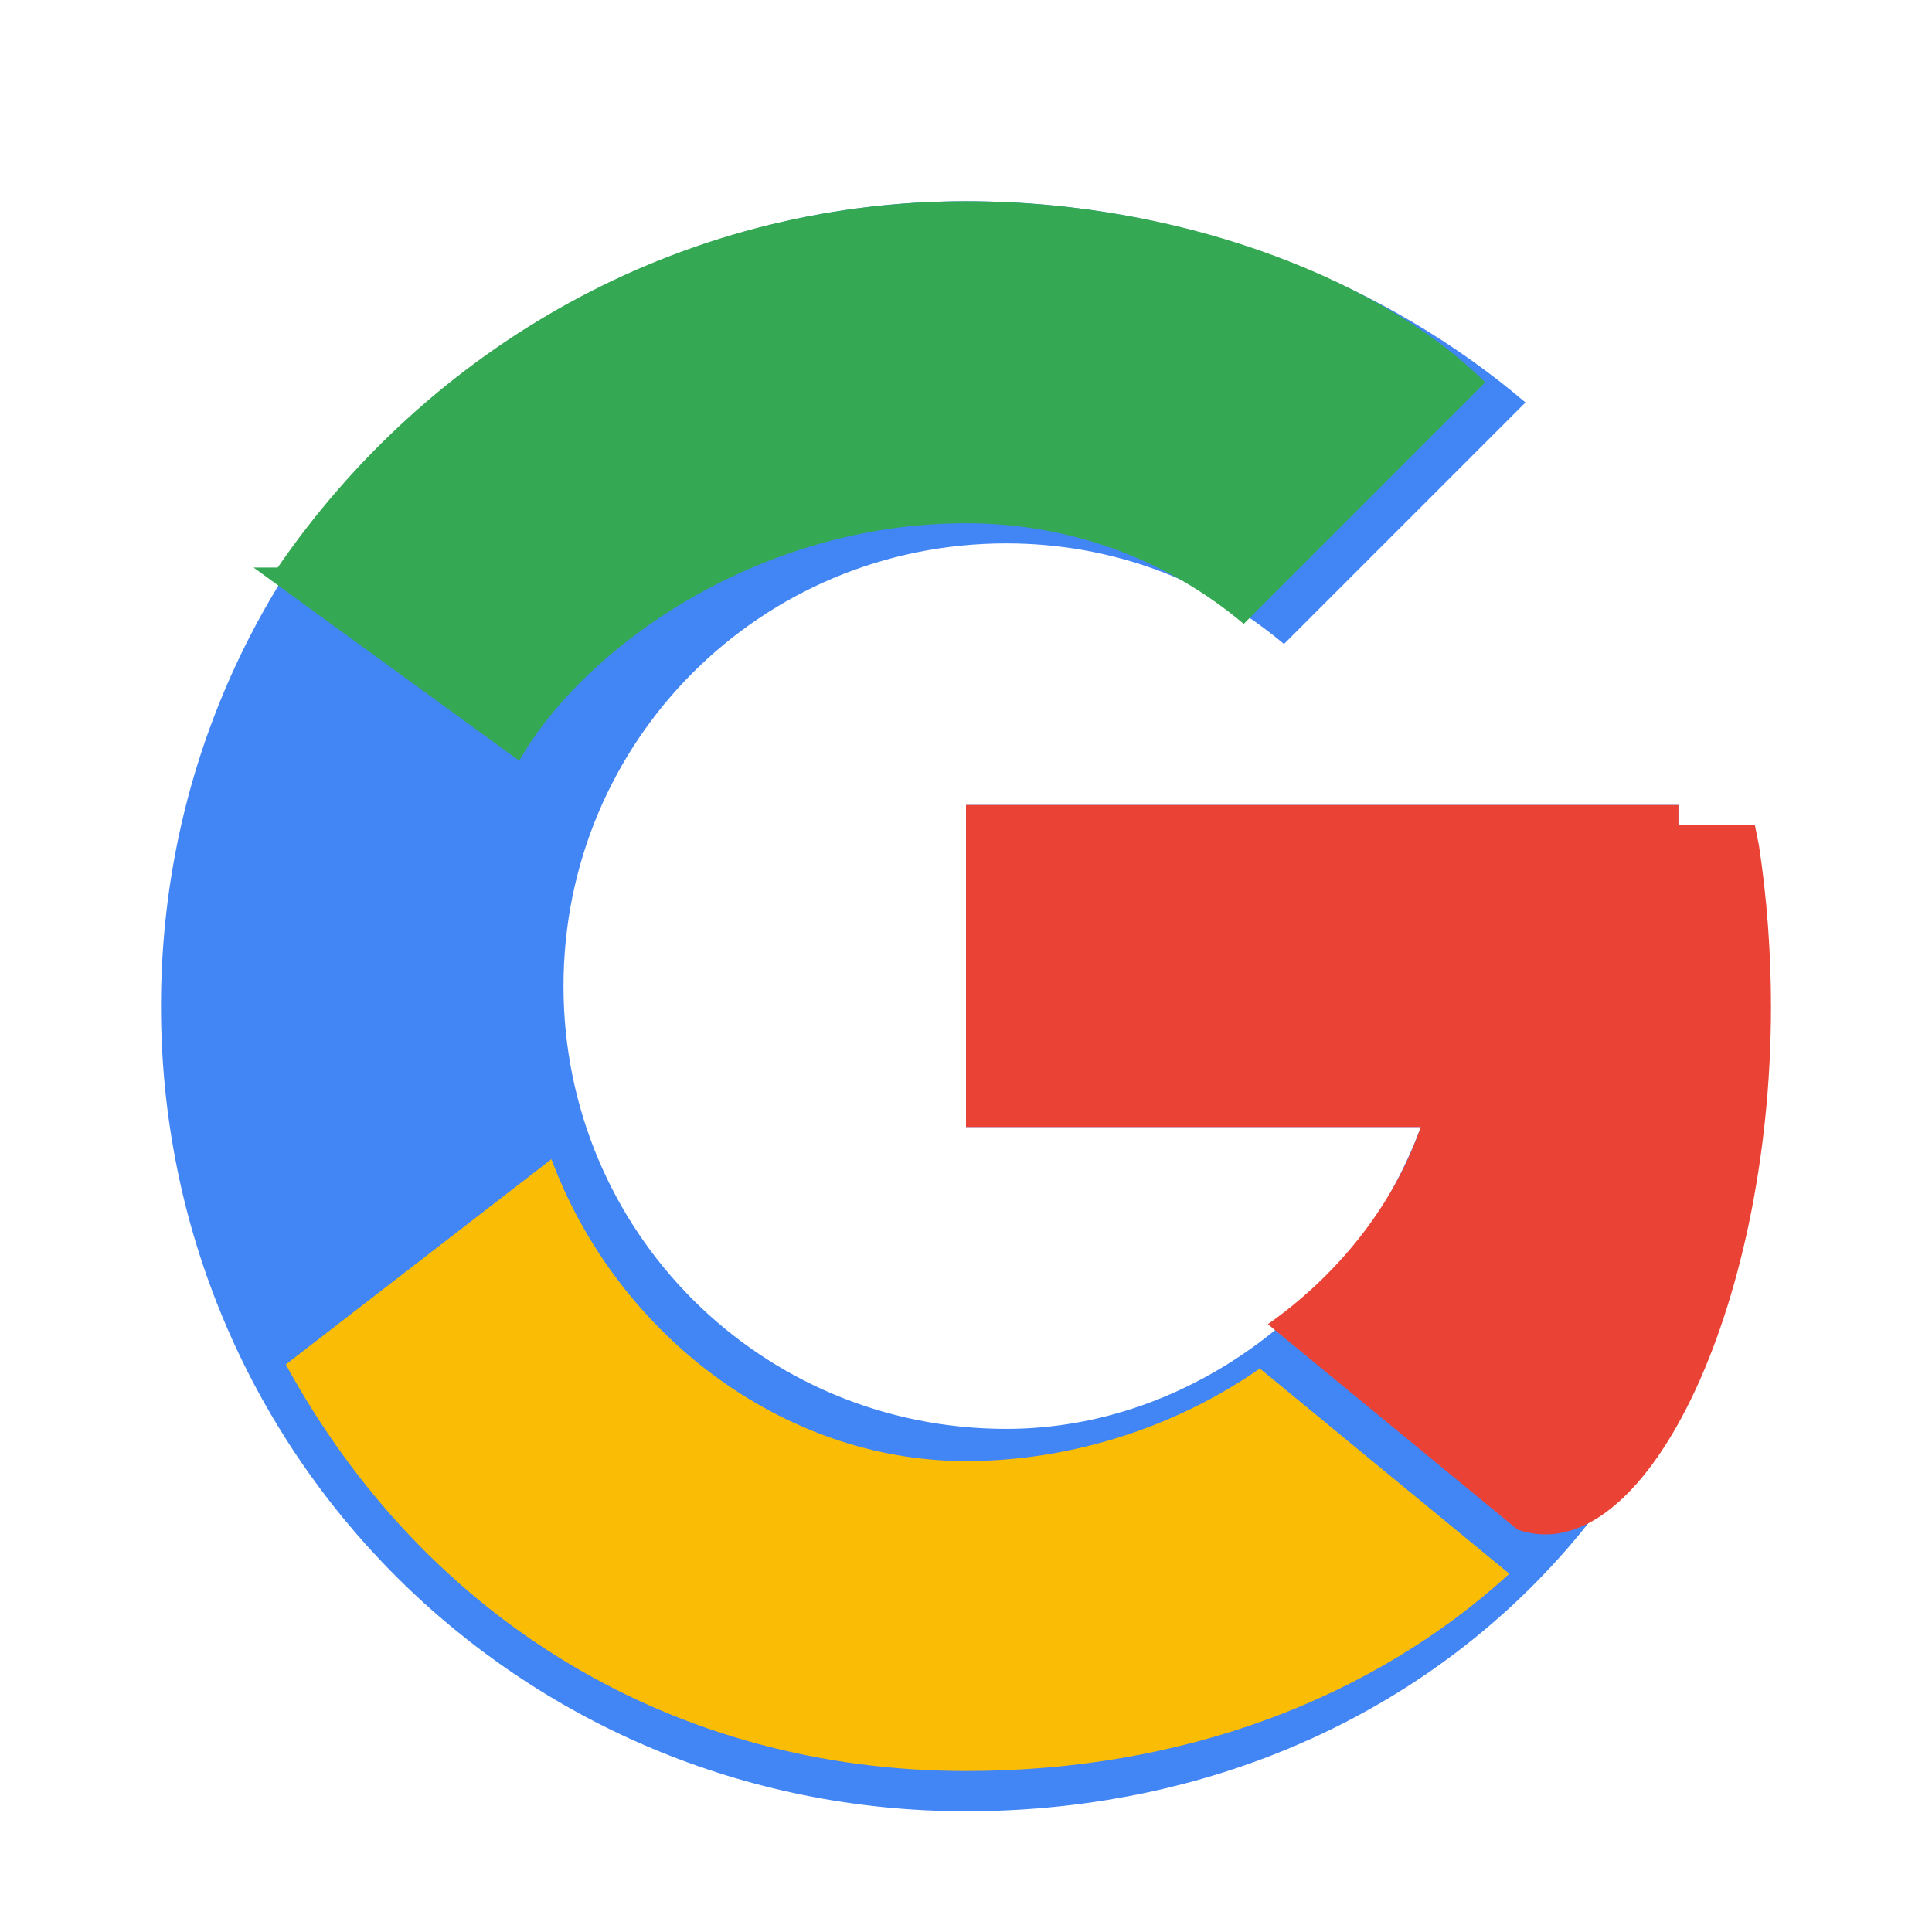 ﻿<!-- MIT license -->
<svg xmlns="http://www.w3.org/2000/svg" width="24" height="24" viewBox="0 0 48 48">
  <g>
    <path fill="#4285F4" d="M43.6 20.5h-1.9V20H24v8h11.3c-1.6 4.3-5.7 7.5-10.3 7.5-6.1 0-11-4.9-11-11s4.9-11 11-11c2.6 0 5 .9 6.9 2.5l6-6C34.5 7.1 29.6 5 24 5 12.9 5 4 13.9 4 25s8.9 20 20 20c11 0 19.7-8 19.7-20 0-1.3-.1-2.7-.3-4z"/>
    <path fill="#34A853" d="M6.3 14.1l6.6 4.8C14.5 16.1 18.8 13 24 13c2.6 0 5 .9 6.9 2.5l6-6C34.5 7.1 29.6 5 24 5c-7.2 0-13.4 3.7-17.1 9.1z"/>
    <path fill="#FBBC05" d="M24 44c5.4 0 10.1-1.8 13.5-4.9l-6.2-5.1c-2 1.4-4.6 2.3-7.3 2.3-4.6 0-8.7-3.2-10.3-7.5l-6.6 5.1C10.6 40.3 16.8 44 24 44z"/>
    <path fill="#EA4335" d="M43.6 20.5h-1.9V20H24v8h11.3c-0.7 2-2.1 3.7-3.8 4.9l6.2 5.1C40.8 39.1 44 32.6 44 25c0-1.3-.1-2.7-.3-4z"/>
  </g>
</svg>
